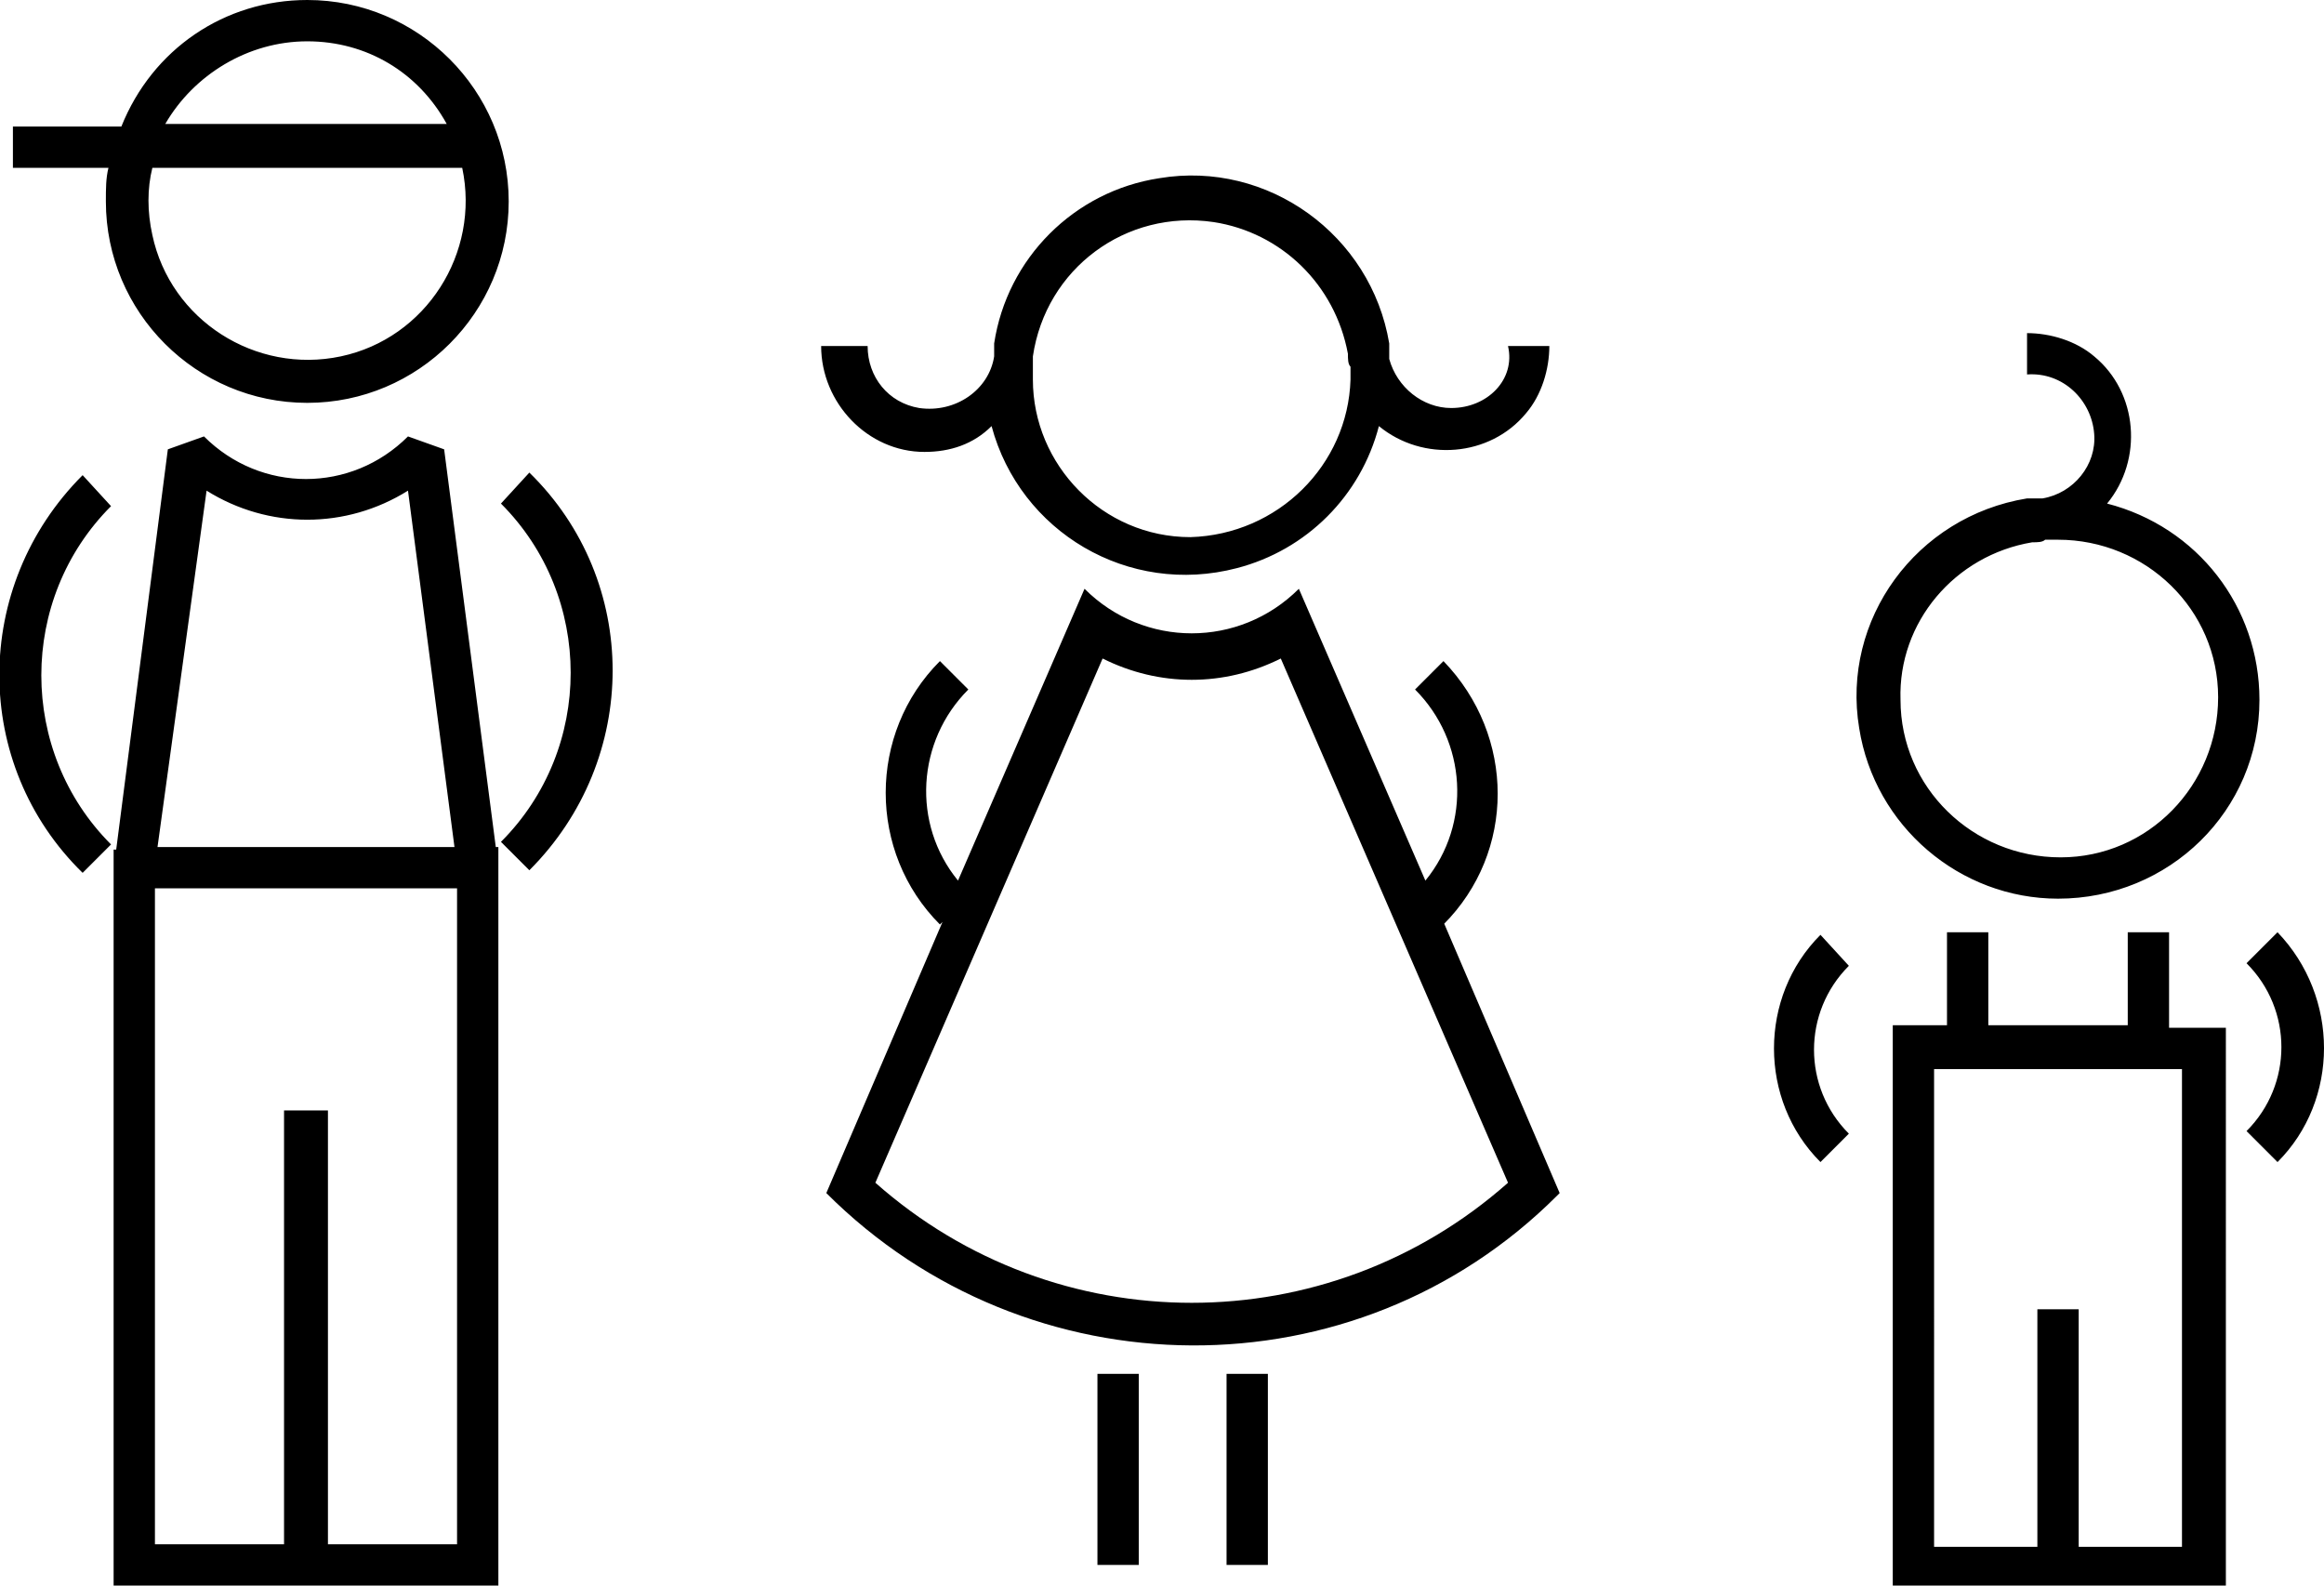 <?xml version="1.0" encoding="UTF-8"?>
<!-- Generator: Adobe Illustrator 24.1.3, SVG Export Plug-In . SVG Version: 6.00 Build 0)  -->
<svg xmlns="http://www.w3.org/2000/svg" xmlns:xlink="http://www.w3.org/1999/xlink" version="1.1" id="Layer_1" x="0px" y="0px" viewBox="0 0 90 61.4" style="enable-background:new 0 0 90 61.4;" xml:space="preserve">
<g>
	<g>
		<path d="M56.2,15.8c-1.1,0-2.1-0.8-2.4-1.9c0-0.1,0-0.3,0-0.4s0-0.1,0-0.2l0,0c-0.7-4.2-4.7-7.1-8.9-6.4c-3.3,0.5-5.9,3.1-6.4,6.4    l0,0c0,0.2,0,0.3,0,0.5l0,0c-0.2,1.3-1.5,2.2-2.9,2c-1.2-0.2-2-1.2-2-2.4h-1.8c0,2.2,1.8,4.1,4,4.1c1,0,1.9-0.3,2.6-1    c1.1,4.1,5.3,6.6,9.5,5.5c2.7-0.7,4.8-2.8,5.5-5.5c1.7,1.4,4.3,1.2,5.7-0.5c0.6-0.7,0.9-1.7,0.9-2.6h-1.6    C58.7,14.7,57.6,15.8,56.2,15.8C56.2,15.8,56.2,15.8,56.2,15.8z M46.1,20.8c-3.4,0-6.1-2.8-6.1-6.1c0-0.2,0-0.4,0-0.6s0-0.2,0-0.3    c0.5-3.4,3.6-5.7,7-5.2c2.6,0.4,4.7,2.4,5.2,5.1c0,0.2,0,0.4,0.1,0.5c0,0.1,0,0.3,0,0.5C52.2,18,49.5,20.7,46.1,20.8z M55.9,35.8    c2.8-2.8,2.8-7.3,0-10.2c0,0,0,0,0,0l-1.1,1.1c2,2,2.2,5.2,0.4,7.4l-4.9-11.3c-2.3,2.3-6,2.3-8.3,0l-4.9,11.3    c-1.8-2.2-1.6-5.4,0.4-7.4l-1.1-1.1c-2.8,2.8-2.8,7.4,0,10.2l0.1-0.1l-4.5,10.5c7.8,7.8,20.5,7.9,28.3,0.1c0,0,0,0,0.1-0.1    l-4.5-10.5L55.9,35.8z M58.4,45.8c-7,6.2-17.5,6.2-24.5,0l8.8-20.3c2.2,1.1,4.7,1.1,6.9,0L58.4,45.8z M42.5,60.6h1.6v-7.4h-1.6    V60.6z M47.5,60.6h1.6v-7.4h-1.6V60.6z M70.5,36.2c-2.4,2.4-2.4,6.4,0,8.8c0,0,0,0,0,0l1.1-1.1c-1.8-1.8-1.8-4.7,0-6.5    c0,0,0,0,0,0L70.5,36.2z M79.7,34.8c4.3,0,7.8-3.4,7.8-7.7c0-3.6-2.4-6.7-5.9-7.6c1.4-1.7,1.2-4.3-0.5-5.7    c-0.7-0.6-1.7-0.9-2.6-0.9v1.6c1.4-0.1,2.5,1,2.6,2.3c0.1,1.2-0.8,2.3-2,2.5h-0.4h-0.2l0,0C74.2,20,71.3,24,72,28.2    C72.6,32,75.9,34.8,79.7,34.8L79.7,34.8z M78.7,21c0.2,0,0.4,0,0.5-0.1h0.5c3.4,0,6.2,2.7,6.2,6.1s-2.7,6.2-6.1,6.2    c-3.4,0-6.2-2.7-6.2-6.1C73.5,24.1,75.7,21.5,78.7,21L78.7,21z M88.2,36.1L87,37.3c1.8,1.8,1.8,4.7,0,6.5l1.2,1.2    C90.6,42.6,90.6,38.6,88.2,36.1C88.2,36.2,88.2,36.2,88.2,36.1L88.2,36.1z M84,36.1h-1.6v3.6h-5.4v-3.6h-1.6v3.6h-2.1v21.7h12.9    V39.8H84L84,36.1z M84.5,41.4v18.5h-4v-9.2h-1.6v9.2h-4V41.4L84.5,41.4z M4.1,7.8c0,4.3,3.5,7.8,7.8,7.8s7.8-3.5,7.8-7.8    c0-4.3-3.5-7.8-7.8-7.8c-3.2,0-6,1.9-7.2,4.9H0.5v1.6h3.7C4.1,6.9,4.1,7.3,4.1,7.8z M11.9,1.6c2.3,0,4.3,1.2,5.4,3.2H6.4    C7.5,2.9,9.6,1.6,11.9,1.6L11.9,1.6z M5.9,6.5h12c0.7,3.3-1.4,6.6-4.7,7.3c-3.3,0.7-6.6-1.4-7.3-4.7C5.7,8.2,5.7,7.3,5.9,6.5z     M3.2,18.4c-4.3,4.3-4.3,11.2,0,15.4l1.1-1.1c-3.6-3.6-3.6-9.5,0-13.1L3.2,18.4z M19.4,19.5c3.6,3.6,3.6,9.5,0,13.1l1.1,1.1    c4.3-4.3,4.3-11.2,0-15.4L19.4,19.5z M17.2,17.4l-1.4-0.5c-2.2,2.2-5.7,2.2-7.9,0l-1.4,0.5l-2,15.5H4.4v28.6h14.9V32.8h-0.1    L17.2,17.4z M8,19c2.4,1.5,5.4,1.5,7.8,0l1.8,13.8H6.1L8,19z M17.7,59.8h-5V43H11v16.8H6V34.4h11.7V59.8z"></path>
	</g>
</g>
</svg>
